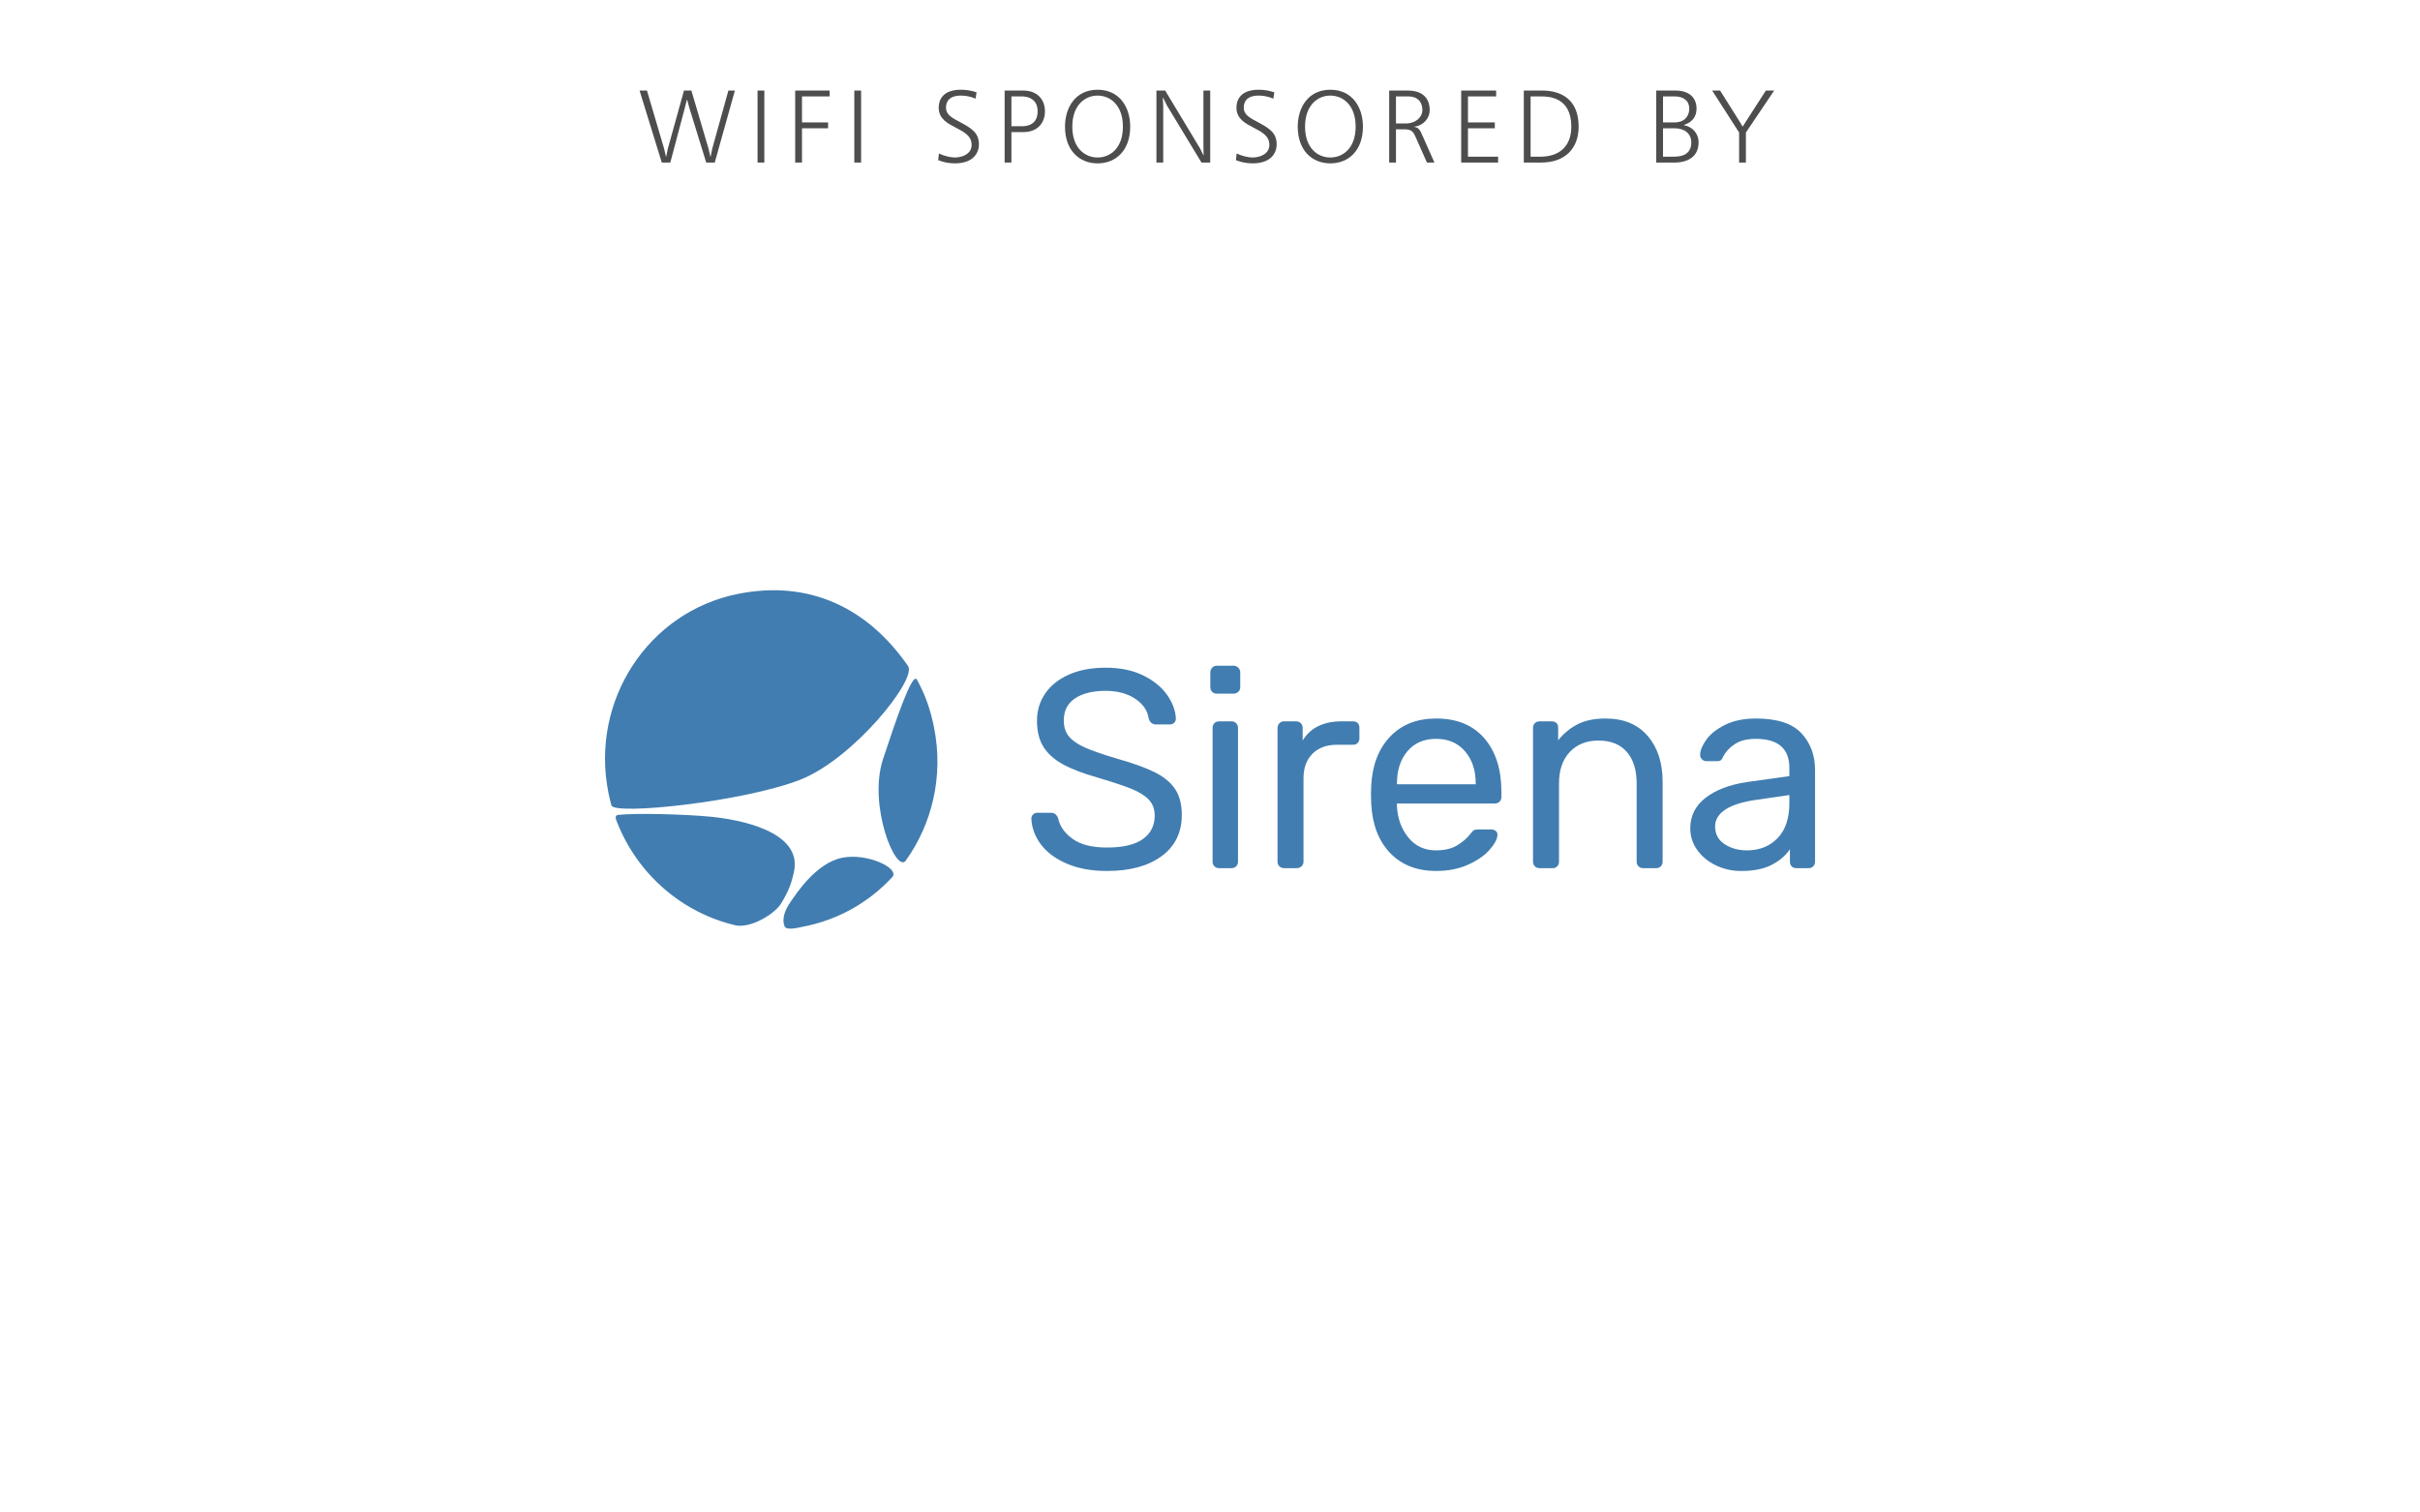 <?xml version="1.0" encoding="UTF-8"?> <svg xmlns="http://www.w3.org/2000/svg" viewBox="0 0 400 250"><defs><style> .cls-1 { fill-rule: evenodd; } .cls-1, .cls-2 { fill: #417db0; } .cls-1, .cls-2, .cls-3 { stroke-width: 0px; } .cls-3 { fill: #4d4d4d; } </style></defs><g id="common"><g id="a"><g><g><path class="cls-1" d="M101.067,133.131c.513,1.643,21.857-.601,31.184-4.245,8.798-3.437,19.304-16.558,17.855-18.777-6.661-9.623-16.32-14.296-28.105-11.948-14.865,2.956-24.464,17.661-21.442,32.838.143.725.313,1.435.508,2.132"></path><path class="cls-1" d="M102.014,135.95c3.447,8.727,10.927,15.025,19.682,17.024,2.518.416,6.349-1.903,7.417-3.644,1.419-2.302,1.78-3.72,2.106-5.152,1.561-6.808-9.164-8.734-13.707-9.178-4.266-.421-12.275-.625-15.28-.313-.693.071-.476.616-.219,1.264"></path><path class="cls-1" d="M139.209,141.776c-4.379.873-7.698,6.108-8.495,7.232-1.047,1.484-1.487,2.912-1.044,4.08.291.77,2.197.259,3.271.044,5.791-1.153,10.789-4.098,14.544-8.155,1.304-1.429-4.114-4.032-8.276-3.202"></path><path class="cls-1" d="M151.554,112.328c-.771-1.308-3.494,6.783-5.598,13.145-2.514,7.622,2.104,18.88,3.738,16.808,4.366-6.095,6.297-13.977,4.7-21.996-.593-2.983-1.447-5.439-2.84-7.957"></path></g><g><path class="cls-2" d="M176.327,142.75c-1.882-.809-3.313-1.874-4.294-3.197-.979-1.322-1.502-2.745-1.562-4.27,0-.248.093-.466.28-.653.186-.187.419-.28.699-.28h2.287c.56,0,.949.311,1.166.933.28,1.307,1.081,2.435,2.403,3.385,1.322.949,3.212,1.422,5.67,1.422,2.645,0,4.618-.466,5.927-1.4,1.306-.933,1.959-2.224,1.959-3.873,0-1.057-.32-1.929-.957-2.613-.638-.684-1.587-1.283-2.846-1.797-1.26-.513-3.15-1.143-5.67-1.89-2.396-.684-4.301-1.415-5.716-2.193-1.416-.778-2.481-1.734-3.197-2.87-.716-1.135-1.073-2.574-1.073-4.316,0-1.681.45-3.181,1.353-4.503.902-1.322,2.209-2.364,3.92-3.127,1.71-.762,3.733-1.144,6.067-1.144,2.425,0,4.501.428,6.229,1.283,1.727.856,3.041,1.93,3.942,3.22.902,1.292,1.385,2.59,1.448,3.897,0,.28-.094.514-.281.701-.186.186-.419.279-.7.279h-2.332c-.25,0-.483-.077-.701-.233-.218-.155-.373-.389-.465-.7-.188-1.337-.934-2.442-2.241-3.313-1.305-.871-2.939-1.307-4.898-1.307-2.116,0-3.796.413-5.04,1.238-1.245.824-1.866,2.046-1.866,3.663,0,1.089.286,1.976.863,2.66.574.685,1.461,1.292,2.659,1.82,1.198.529,2.947,1.136,5.25,1.819,2.644.747,4.719,1.494,6.229,2.24,1.509.746,2.637,1.672,3.383,2.776.747,1.105,1.12,2.528,1.12,4.27,0,2.925-1.113,5.203-3.336,6.837-2.224,1.633-5.234,2.45-9.03,2.45-2.551,0-4.767-.405-6.649-1.213"></path><path class="cls-2" d="M200.358,114.354c-.204-.201-.304-.458-.304-.77v-2.427c0-.311.1-.575.304-.794.201-.216.458-.327.769-.327h2.754c.31,0,.575.11.794.327.216.218.326.483.326.794v2.427c0,.311-.11.568-.326.77-.219.204-.484.304-.794.304h-2.754c-.311,0-.568-.1-.769-.304M200.732,143.194c-.203-.203-.304-.458-.304-.77v-22.118c0-.311.101-.568.304-.77.203-.201.459-.303.769-.303h2.054c.31,0,.568.102.77.303.201.203.304.459.304.77v22.118c0,.312-.103.568-.304.77-.203.202-.46.303-.77.303h-2.054c-.31,0-.567-.101-.769-.303"></path><path class="cls-2" d="M211.464,143.194c-.203-.203-.304-.458-.304-.77v-22.073c0-.31.101-.575.304-.793.203-.217.46-.327.771-.327h1.96c.341,0,.614.102.817.303.201.203.303.475.303.816v2.053c1.275-2.114,3.437-3.173,6.487-3.173h1.82c.341,0,.607.093.793.28.186.187.28.452.28.794v1.726c0,.311-.094.569-.28.77-.186.203-.452.303-.793.303h-2.66c-1.71,0-3.056.498-4.036,1.494-.982.996-1.47,2.348-1.47,4.059v13.766c0,.312-.109.568-.326.77-.218.202-.483.303-.793.303h-2.1c-.31,0-.568-.101-.771-.303"></path><path class="cls-2" d="M229.78,141c-1.898-1.975-2.94-4.673-3.126-8.096l-.048-1.587.048-1.54c.186-3.36,1.228-6.034,3.126-8.026,1.897-1.991,4.433-2.987,7.607-2.987,3.421,0,6.074,1.089,7.956,3.267,1.882,2.178,2.823,5.133,2.823,8.866v.84c0,.312-.101.568-.303.77-.203.203-.46.304-.771.304h-16.192v.419c.093,2.023.715,3.75,1.867,5.18,1.15,1.431,2.674,2.146,4.572,2.146,1.462,0,2.652-.287,3.57-.863.918-.575,1.611-1.174,2.077-1.796.28-.373.498-.599.653-.676.156-.077.422-.117.795-.117h2.053c.279,0,.52.077.723.233.201.156.304.358.304.607,0,.684-.422,1.51-1.261,2.473-.84.965-2.03,1.797-3.57,2.497-1.54.7-3.306,1.049-5.296,1.049-3.173,0-5.71-.986-7.607-2.963M243.92,129.637v-.14c0-2.177-.592-3.951-1.773-5.32-1.184-1.369-2.77-2.053-4.76-2.053-2.022,0-3.611.684-4.761,2.053-1.15,1.369-1.725,3.143-1.725,5.32v.14h13.02Z"></path><path class="cls-2" d="M253.695,143.194c-.201-.203-.304-.458-.304-.77v-22.118c0-.311.103-.568.304-.77.203-.201.459-.303.771-.303h2.006c.342,0,.607.093.795.28.186.187.28.452.28.794v2.053c.933-1.151,2.013-2.038,3.242-2.66,1.229-.622,2.761-.934,4.598-.934,2.986,0,5.304.957,6.953,2.871,1.648,1.914,2.473,4.441,2.473,7.583v13.206c0,.312-.103.568-.303.77-.203.202-.459.303-.77.303h-2.147c-.311,0-.568-.101-.77-.303-.203-.203-.303-.458-.303-.77v-12.926c0-2.24-.545-3.982-1.633-5.226-1.091-1.244-2.646-1.867-4.668-1.867-1.991,0-3.577.63-4.759,1.891-1.183,1.26-1.774,2.995-1.774,5.203v12.926c0,.312-.1.568-.303.77-.203.202-.459.303-.77.303h-2.147c-.311,0-.568-.101-.771-.303"></path><path class="cls-2" d="M283.606,143.03c-1.291-.623-2.318-1.47-3.079-2.544-.762-1.072-1.143-2.262-1.143-3.57,0-2.053.84-3.733,2.519-5.04,1.679-1.306,3.967-2.177,6.861-2.613l6.999-.979v-1.354c0-3.204-1.852-4.806-5.553-4.806-1.431,0-2.583.288-3.453.863-.872.577-1.51,1.253-1.914,2.03-.125.312-.256.522-.397.63-.14.108-.334.163-.583.163h-1.822c-.279,0-.52-.1-.721-.303-.203-.201-.305-.444-.305-.724,0-.715.335-1.547,1.005-2.496.668-.949,1.703-1.774,3.103-2.473,1.4-.7,3.111-1.05,5.134-1.05,3.483,0,5.98.81,7.489,2.426,1.508,1.619,2.263,3.64,2.263,6.067v15.166c0,.312-.101.568-.303.77-.203.203-.46.303-.77.303h-2.053c-.311,0-.56-.101-.748-.303-.186-.202-.28-.458-.28-.77v-2.052c-.685,1.026-1.681,1.881-2.986,2.565-1.306.685-2.987,1.028-5.04,1.028-1.525,0-2.932-.311-4.224-.933M293.805,138.551c1.305-1.337,1.959-3.282,1.959-5.833v-1.307l-5.46.793c-2.241.311-3.936.84-5.086,1.587-1.152.747-1.727,1.68-1.727,2.8,0,1.275.52,2.256,1.563,2.94,1.041.684,2.279,1.027,3.711,1.027,2.053,0,3.732-.669,5.04-2.006"></path></g></g></g></g><g id="eng"><g><path class="cls-3" d="M121.472,14.967l-3.332,11.899h-1.411l-2.788-9.043-.357-1.326h-.051l-.34,1.343-2.397,9.026h-1.411l-3.672-11.899h1.224l2.838,9.621.306,1.309h.034l.272-1.326,2.668-9.604h1.224l2.838,9.621.306,1.309h.034l.272-1.326,2.668-9.604h1.071Z"></path><path class="cls-3" d="M126.336,14.967v11.899h-1.122v-11.899h1.122Z"></path><path class="cls-3" d="M137.13,14.967v.969h-4.572v4.3h4.317v.969h-4.317v5.661h-1.122v-11.899h5.694Z"></path><path class="cls-3" d="M142.332,14.967v11.899h-1.122v-11.899h1.122Z"></path><path class="cls-3" d="M155.192,25.37c.816.391,1.87.663,2.652.663,1.156,0,2.754-.561,2.754-2.074,0-1.581-1.36-2.193-2.703-2.907-1.224-.646-2.737-1.377-2.737-3.264,0-1.309.714-2.958,3.671-2.958.816,0,1.666.119,2.584.425l-.153,1.054c-.833-.357-1.632-.51-2.431-.51-2.193,0-2.465,1.275-2.465,1.989,0,1.258,1.105,1.734,2.482,2.482,1.802.986,2.958,1.7,2.958,3.604,0,1.581-1.122,3.127-3.96,3.127-.969,0-1.87-.17-2.771-.527l.119-1.105Z"></path><path class="cls-3" d="M169.148,14.967c2.21,0,3.57,1.394,3.57,3.434,0,2.04-1.343,3.434-3.57,3.434h-1.972v5.031h-1.122v-11.899h3.094ZM167.176,20.866h1.751c.646,0,2.584-.119,2.584-2.465,0-2.448-2.278-2.464-2.584-2.464h-1.751v4.929Z"></path><path class="cls-3" d="M181.422,14.832c3.638,0,5.389,2.907,5.389,6.102,0,3.927-2.362,6.068-5.389,6.068-3.025,0-5.388-2.142-5.388-6.068,0-3.195,1.75-6.102,5.388-6.102ZM181.422,26.033c2.074,0,4.182-1.53,4.182-5.1,0-3.569-2.107-5.133-4.182-5.133-2.073,0-4.182,1.564-4.182,5.133,0,3.57,2.108,5.1,4.182,5.1Z"></path><path class="cls-3" d="M192.591,14.967l5.796,9.621.527,1.088h.034l-.034-1.377v-9.332h1.122v11.899h-1.445l-5.711-9.434-.629-1.275h-.051l.067,1.377v9.332h-1.122v-11.899h1.445Z"></path><path class="cls-3" d="M204.407,25.37c.816.391,1.87.663,2.652.663,1.155,0,2.753-.561,2.753-2.074,0-1.581-1.359-2.193-2.702-2.907-1.224-.646-2.737-1.377-2.737-3.264,0-1.309.714-2.958,3.672-2.958.816,0,1.666.119,2.584.425l-.153,1.054c-.833-.357-1.632-.51-2.431-.51-2.192,0-2.465,1.275-2.465,1.989,0,1.258,1.105,1.734,2.482,2.482,1.802.986,2.957,1.7,2.957,3.604,0,1.581-1.122,3.127-3.96,3.127-.97,0-1.87-.17-2.771-.527l.119-1.105Z"></path><path class="cls-3" d="M219.892,14.832c3.638,0,5.389,2.907,5.389,6.102,0,3.927-2.363,6.068-5.389,6.068s-5.389-2.142-5.389-6.068c0-3.195,1.751-6.102,5.389-6.102ZM219.892,26.033c2.074,0,4.182-1.53,4.182-5.1,0-3.569-2.107-5.133-4.182-5.133-2.073,0-4.182,1.564-4.182,5.133,0,3.57,2.108,5.1,4.182,5.1Z"></path><path class="cls-3" d="M232.677,14.967c3.06,0,3.638,1.921,3.638,3.196,0,1.445-1.088,2.618-2.567,2.771v.034c.816.102,1.055.748,1.292,1.275l2.057,4.624h-1.24l-1.955-4.402c-.255-.561-.561-1.088-1.666-1.088h-1.496v5.49h-1.121v-11.899h3.06ZM230.739,20.407h1.649c1.598,0,2.72-1.02,2.72-2.227,0-1.071-.562-2.244-2.346-2.244h-2.023v4.47Z"></path><path class="cls-3" d="M247.297,14.967v.969h-4.658v4.3h4.437v.969h-4.437v4.692h4.98v.969h-6.102v-11.899h5.779Z"></path><path class="cls-3" d="M254.776,14.967c1.377,0,6.153.119,6.153,6,0,3.604-2.295,5.898-6.153,5.898h-2.906v-11.899h2.906ZM252.991,25.897h1.666c2.839,0,5.065-1.496,5.065-4.98,0-4.964-3.875-4.98-5.065-4.98h-1.666v9.961Z"></path><path class="cls-3" d="M276.936,14.967c2.481,0,3.484,1.377,3.484,2.992,0,1.122-.51,2.176-2.057,2.686v.051c1.428.272,2.396,1.411,2.396,2.822,0,3.314-3.365,3.349-3.927,3.349h-3.076v-11.899h3.179ZM274.879,20.237h1.904c1.581,0,2.431-.969,2.431-2.261,0-1.445-1.088-2.04-2.396-2.04h-1.938v4.3ZM274.879,25.897h1.803c1.002,0,2.872-.187,2.872-2.363,0-1.479-1.155-2.329-2.754-2.329h-1.921v4.692Z"></path><path class="cls-3" d="M284.313,14.967l3.315,5.27.407.697.527-.816,3.314-5.15h1.377l-4.675,6.936v4.963h-1.121v-4.963l-4.454-6.936h1.309Z"></path></g></g></svg> 
